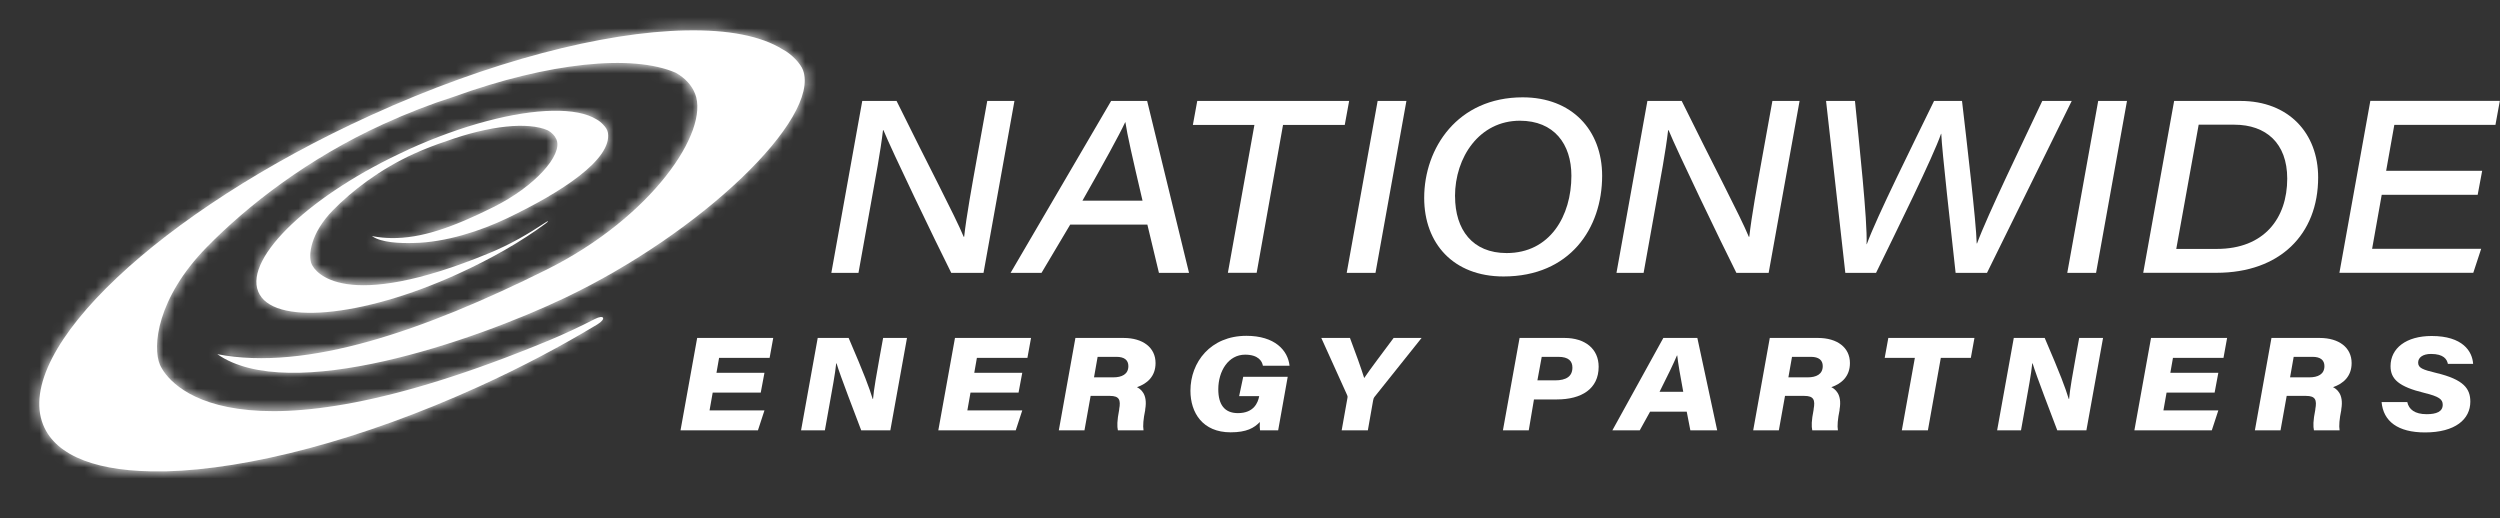 <svg width="222" height="46" viewBox="0 0 222 46" fill="none" xmlns="http://www.w3.org/2000/svg">
<rect x="0" y="0" width="222" height="46" fill="#333333" stroke="none"/>
<g clip-path="url(#clip0_2294_1376)">
<path d="M67.548 34.865H63.287L63.008 36.444H67.884L67.306 38.211H60.431L61.909 30.01H68.663L68.342 31.778H63.855L63.623 33.103H67.884L67.553 34.871L67.548 34.865Z" fill="white"/>
<path d="M71.135 38.211L72.613 30.01H75.359C76.79 33.34 77.174 34.392 77.495 35.428H77.526C77.584 34.645 77.874 33.014 78.121 31.657L78.421 30.01H80.541L79.062 38.211H76.475C76.043 37.059 74.57 33.261 74.286 32.267H74.255C74.155 33.256 73.902 34.544 73.644 36.007L73.25 38.211H71.125H71.135Z" fill="white"/>
<path d="M90.441 34.865H86.18L85.901 36.444H90.777L90.199 38.211H83.323L84.802 30.01H91.556L91.235 31.778H86.748L86.516 33.103H90.777L90.446 34.871L90.441 34.865Z" fill="white"/>
<path d="M96.848 35.155L96.301 38.211H94.023L95.496 30.01H99.778C101.482 30.01 102.613 30.857 102.613 32.24C102.613 33.424 101.871 34.071 100.961 34.381C101.235 34.523 101.945 34.944 101.693 36.359V36.422C101.529 37.206 101.477 37.822 101.545 38.211H99.267C99.194 37.858 99.189 37.375 99.383 36.38V36.338C99.536 35.512 99.399 35.155 98.552 35.155H96.843H96.848ZM97.142 33.508H98.868C99.604 33.508 100.199 33.245 100.199 32.509C100.199 31.977 99.841 31.688 99.152 31.688H97.469L97.148 33.508H97.142Z" fill="white"/>
<path d="M113.502 38.211H111.892C111.866 38.032 111.855 37.801 111.876 37.474C111.366 38 110.709 38.39 109.278 38.39C106.805 38.39 105.711 36.664 105.711 34.697C105.711 32.161 107.494 29.821 110.682 29.821C113.191 29.821 114.364 31.099 114.512 32.477H112.145C112.081 32.088 111.75 31.494 110.566 31.494C109.083 31.494 108.184 32.945 108.184 34.571C108.184 35.923 108.736 36.685 109.925 36.685C111.361 36.685 111.703 35.733 111.808 35.218L111.818 35.176H110.035L110.398 33.461H114.349L113.502 38.206V38.211Z" fill="white"/>
<path d="M119.141 38.211L119.656 35.323C119.677 35.197 119.656 35.139 119.598 35.023L117.331 30.01H119.877C120.34 31.22 120.898 32.782 121.14 33.571C121.655 32.798 122.844 31.241 123.754 30.01H126.237L122.044 35.26C121.987 35.334 121.96 35.407 121.929 35.581L121.466 38.211H119.135H119.141Z" fill="white"/>
<path d="M134.932 30.01H138.935C140.745 30.01 141.96 30.968 141.96 32.567C141.96 34.534 140.44 35.47 138.246 35.47H136.216L135.753 38.216H133.459L134.937 30.015L134.932 30.01ZM136.521 33.776H138.094C139.077 33.776 139.63 33.424 139.63 32.64C139.63 32.062 139.282 31.688 138.388 31.688H136.905L136.521 33.776Z" fill="white"/>
<path d="M146.526 36.559L145.611 38.211H143.18L147.704 30.01H150.724L152.486 38.211H150.103L149.782 36.559H146.531H146.526ZM149.472 34.792C149.193 33.303 149.009 32.225 148.94 31.567H148.914C148.625 32.251 148.088 33.371 147.368 34.792H149.466H149.472Z" fill="white"/>
<path d="M158.509 35.155L157.962 38.211H155.684L157.157 30.01H161.439C163.143 30.01 164.274 30.857 164.274 32.24C164.274 33.424 163.532 34.071 162.622 34.381C162.896 34.523 163.606 34.944 163.354 36.359V36.422C163.191 37.206 163.138 37.822 163.206 38.211H160.929C160.855 37.858 160.85 37.375 161.05 36.38V36.338C161.202 35.512 161.065 35.155 160.218 35.155H158.509ZM158.803 33.508H160.529C161.265 33.508 161.86 33.245 161.86 32.509C161.86 31.977 161.502 31.688 160.813 31.688H159.13L158.809 33.508H158.803Z" fill="white"/>
<path d="M170.034 31.778H167.362L167.683 30.01H175.331L175.011 31.778H172.344L171.197 38.216H168.882L170.04 31.778H170.034Z" fill="white"/>
<path d="M177.346 38.211L178.824 30.01H181.57C183.001 33.34 183.385 34.392 183.706 35.428H183.737C183.795 34.645 184.084 33.014 184.332 31.657L184.631 30.01H186.751L185.273 38.211H182.685C182.254 37.059 180.781 33.261 180.497 32.267H180.465C180.365 33.256 180.118 34.544 179.86 36.007L179.466 38.211H177.341H177.346Z" fill="white"/>
<path d="M196.651 34.865H192.391L192.112 36.444H196.988L196.409 38.211H189.534L191.012 30.01H197.767L197.446 31.778H192.959L192.727 33.103H196.988L196.657 34.871L196.651 34.865Z" fill="white"/>
<path d="M203.058 35.155L202.511 38.211H200.234L201.706 30.01H205.988C207.693 30.01 208.824 30.857 208.824 32.24C208.824 33.424 208.082 34.071 207.172 34.381C207.445 34.523 208.156 34.944 207.903 36.359V36.422C207.74 37.206 207.687 37.822 207.756 38.211H205.478C205.404 37.858 205.399 37.375 205.599 36.38V36.338C205.752 35.512 205.615 35.155 204.768 35.155H203.058ZM203.353 33.508H205.078C205.815 33.508 206.409 33.245 206.409 32.509C206.409 31.977 206.051 31.688 205.362 31.688H203.679L203.358 33.508H203.353Z" fill="white"/>
<path d="M213.763 35.691C213.9 36.359 214.436 36.78 215.494 36.78C216.351 36.78 216.914 36.554 216.914 35.944C216.914 35.465 216.604 35.212 215.289 34.892C213.006 34.339 212.28 33.661 212.28 32.519C212.28 30.915 213.674 29.836 215.93 29.836C218.692 29.836 219.544 31.199 219.613 32.314H217.372C217.293 31.914 217.009 31.43 215.873 31.43C215.141 31.43 214.731 31.751 214.731 32.198C214.731 32.672 215.115 32.824 216.341 33.119C218.797 33.703 219.365 34.523 219.365 35.67C219.365 37.227 218.029 38.4 215.341 38.4C212.932 38.4 211.638 37.416 211.485 35.702H213.758L213.763 35.691Z" fill="white"/>
<path d="M73.823 24.229L76.569 8.964H79.615C82.25 14.329 84.844 19.237 85.575 21.026H85.617C85.822 19.174 86.306 16.523 86.753 14.035L87.668 8.964H90.083L87.337 24.229H84.47C83.061 21.42 79.152 13.293 78.452 11.562H78.41C78.184 13.498 77.753 15.76 77.264 18.48L76.233 24.229H73.818H73.823Z" fill="white"/>
<path d="M95.033 19.947L92.487 24.229H89.741L98.668 8.964H101.866L105.585 24.229H102.913L101.887 19.947H95.033ZM101.456 17.817C100.556 13.971 100.088 11.915 99.936 10.857H99.914C99.399 11.973 98.052 14.419 96.122 17.817H101.456Z" fill="white"/>
<path d="M111.392 11.094H105.927L106.316 8.964H119.804L119.414 11.094H113.933L111.592 24.224H109.036L111.392 11.094Z" fill="white"/>
<path d="M124.89 8.964L122.144 24.229H119.588L122.334 8.964H124.89Z" fill="white"/>
<path d="M142.27 15.613C142.27 20.268 139.414 24.55 133.512 24.55C129.056 24.55 126.468 21.615 126.468 17.575C126.468 13.146 129.43 8.643 135.216 8.643C139.572 8.643 142.27 11.541 142.27 15.613ZM129.209 17.427C129.209 20.399 130.756 22.472 133.791 22.472C137.636 22.472 139.54 19.184 139.54 15.607C139.54 12.788 137.999 10.72 134.964 10.72C131.376 10.72 129.204 13.95 129.204 17.427H129.209Z" fill="white"/>
<path d="M143.543 24.229L146.289 8.964H149.335C151.97 14.329 154.564 19.237 155.295 21.026H155.337C155.542 19.174 156.026 16.523 156.473 14.035L157.389 8.964H159.803L157.057 24.229H154.19C152.78 21.42 148.872 13.293 148.172 11.562H148.13C147.904 13.498 147.473 15.76 146.984 18.48L145.953 24.229H143.538H143.543Z" fill="white"/>
<path d="M163.864 24.229L162.154 8.964H164.721C165.079 12.641 165.842 19.589 165.752 21.683H165.773C166.615 19.332 169.976 12.609 171.744 8.964H174.227C174.621 12.357 175.489 19.71 175.531 21.615H175.563C176.457 19.158 179.703 12.483 181.354 8.964H183.969L176.446 24.229H173.658C173.253 20.515 172.438 13.33 172.385 11.883H172.364C171.681 13.893 168.414 20.5 166.594 24.229H163.859H163.864Z" fill="white"/>
<path d="M188.877 8.964L186.131 24.229H183.574L186.32 8.964H188.877Z" fill="white"/>
<path d="M193.064 8.964H198.955C203.221 8.964 205.852 11.815 205.852 15.755C205.852 20.82 202.448 24.224 196.825 24.224H190.318L193.064 8.958V8.964ZM193.253 22.104H196.856C201.059 22.104 203.106 19.379 203.106 15.86C203.106 12.709 201.217 11.078 198.419 11.073H195.242L193.253 22.099V22.104Z" fill="white"/>
<path d="M220.023 17.301H211.496L210.644 22.093H220.328L219.628 24.224H207.74L210.486 8.958H221.985L221.596 11.089H212.616L211.89 15.165H220.417L220.018 17.296L220.023 17.301Z" fill="white"/>
<path d="M36.233 13.298C27.659 17.201 21.709 22.835 22.925 25.881C24.14 28.927 32.078 28.232 40.652 24.329C43.656 22.961 46.301 21.441 48.458 19.847C48.758 19.626 48.716 19.568 48.411 19.774C46.943 20.752 45.318 21.704 43.456 22.472C30.557 27.806 27.985 24.176 27.669 23.445C27.359 22.719 27.543 20.736 29.568 18.669C31.241 16.965 33.698 15.05 36.759 13.656C37.727 13.219 38.69 12.846 39.626 12.541C43.466 11.152 46.885 10.8 48.648 11.573C49 11.773 49.258 12.036 49.4 12.351L49.426 12.42C49.957 13.766 47.538 16.544 43.787 18.406C40.205 20.189 37.396 21.183 34.739 21.141C34.218 21.131 33.708 21.083 33.198 20.994L33.03 20.962L33.082 20.999C33.898 21.541 35.465 21.609 36.696 21.578C39.579 21.541 42.745 20.473 44.992 19.4C49.894 17.064 54.334 14.161 53.987 11.804C53.945 11.531 53.766 11.268 53.561 11.068C53.398 10.889 53.192 10.721 52.987 10.61C52.104 10.058 50.752 9.805 49.068 9.837C45.723 9.9 41.078 11.084 36.239 13.288" fill="white"/>
<mask id="mask0_2294_1376" style="mask-type:luminance" maskUnits="userSpaceOnUse" x="22" y="9" width="33" height="19">
<path d="M36.233 13.298C27.659 17.201 21.709 22.835 22.925 25.881C24.14 28.927 32.078 28.232 40.652 24.329C43.656 22.961 46.301 21.441 48.458 19.847C48.758 19.626 48.716 19.568 48.411 19.774C46.943 20.752 45.318 21.704 43.456 22.472C30.557 27.806 27.985 24.176 27.669 23.445C27.359 22.719 27.543 20.736 29.568 18.669C31.241 16.965 33.698 15.05 36.759 13.656C37.727 13.219 38.69 12.846 39.626 12.541C43.466 11.152 46.885 10.8 48.648 11.573C49 11.773 49.258 12.036 49.4 12.351L49.426 12.42C49.957 13.766 47.538 16.544 43.787 18.406C40.205 20.189 37.396 21.183 34.739 21.141C34.218 21.131 33.708 21.083 33.198 20.994L33.03 20.962L33.082 20.999C33.898 21.541 35.465 21.609 36.696 21.578C39.579 21.541 42.745 20.473 44.992 19.4C49.894 17.064 54.334 14.161 53.987 11.804C53.945 11.531 53.766 11.268 53.561 11.068C53.398 10.889 53.192 10.721 52.987 10.61C52.104 10.058 50.752 9.805 49.068 9.837C45.723 9.9 41.078 11.084 36.239 13.288" fill="white"/>
</mask>
<g mask="url(#mask0_2294_1376)">
<path d="M54.839 8.277L20.826 8.919L21.216 29.598L55.229 28.957L54.839 8.277Z" fill="white"/>
</g>
<path d="M60.904 2.699C53.603 2.846 43.477 5.429 32.925 10.237C14.203 18.764 1.179 31.062 3.83 37.717C4.977 40.583 8.843 41.935 14.377 41.856H14.734C22.009 41.672 32.057 39.095 42.535 34.324C46.296 32.614 49.821 30.752 53.04 28.811C53.866 28.311 53.65 27.901 52.814 28.332C51.478 29.021 50.089 29.674 48.653 30.268C20.484 41.919 14.892 33.992 14.203 32.388C13.525 30.815 13.924 26.486 18.348 21.962C21.999 18.232 27.37 14.061 34.056 11.015C36.17 10.053 38.269 9.237 40.315 8.585C48.711 5.55 56.17 4.782 60.02 6.465C60.846 6.938 61.425 7.564 61.725 8.327C63.04 11.678 57.843 19.321 48.527 23.95C37.68 29.342 27.222 32.993 19.3 31.451C25.697 35.933 42.078 30.299 50.147 26.459C62.34 20.657 72.861 10.521 71.309 6.234C71.099 5.644 70.278 4.782 69.494 4.382C67.574 3.183 64.628 2.63 60.962 2.699H60.888H60.904Z" fill="white"/>
<mask id="mask1_2294_1376" style="mask-type:luminance" maskUnits="userSpaceOnUse" x="3" y="2" width="69" height="40">
<path d="M60.904 2.699C53.603 2.846 43.477 5.429 32.925 10.237C14.203 18.764 1.179 31.062 3.83 37.717C4.977 40.583 8.843 41.935 14.377 41.856H14.734C22.009 41.672 32.057 39.095 42.535 34.324C46.296 32.614 49.821 30.752 53.04 28.811C53.866 28.311 53.65 27.901 52.814 28.332C51.478 29.021 50.089 29.674 48.653 30.268C20.484 41.919 14.892 33.992 14.203 32.388C13.525 30.815 13.924 26.486 18.348 21.962C21.999 18.232 27.37 14.061 34.056 11.015C36.17 10.053 38.269 9.237 40.315 8.585C48.711 5.55 56.17 4.782 60.02 6.465C60.846 6.938 61.425 7.564 61.725 8.327C63.04 11.678 57.843 19.321 48.527 23.95C37.68 29.342 27.222 32.993 19.3 31.451C25.697 35.933 42.078 30.299 50.147 26.459C62.34 20.657 72.861 10.521 71.309 6.234C71.099 5.644 70.278 4.782 69.494 4.382C67.574 3.183 64.628 2.63 60.962 2.699H60.888H60.904Z" fill="white"/>
</mask>
<g mask="url(#mask1_2294_1376)">
<path d="M73.287 0.004L-0.003 1.386L0.821 45.097L74.111 43.715L73.287 0.004Z" fill="white"/>
</g>
</g>
<defs>
<clipPath id="clip0_2294_1376">
<rect width="221.99" height="45.097" fill="white"/>
</clipPath>
</defs>
</svg>
